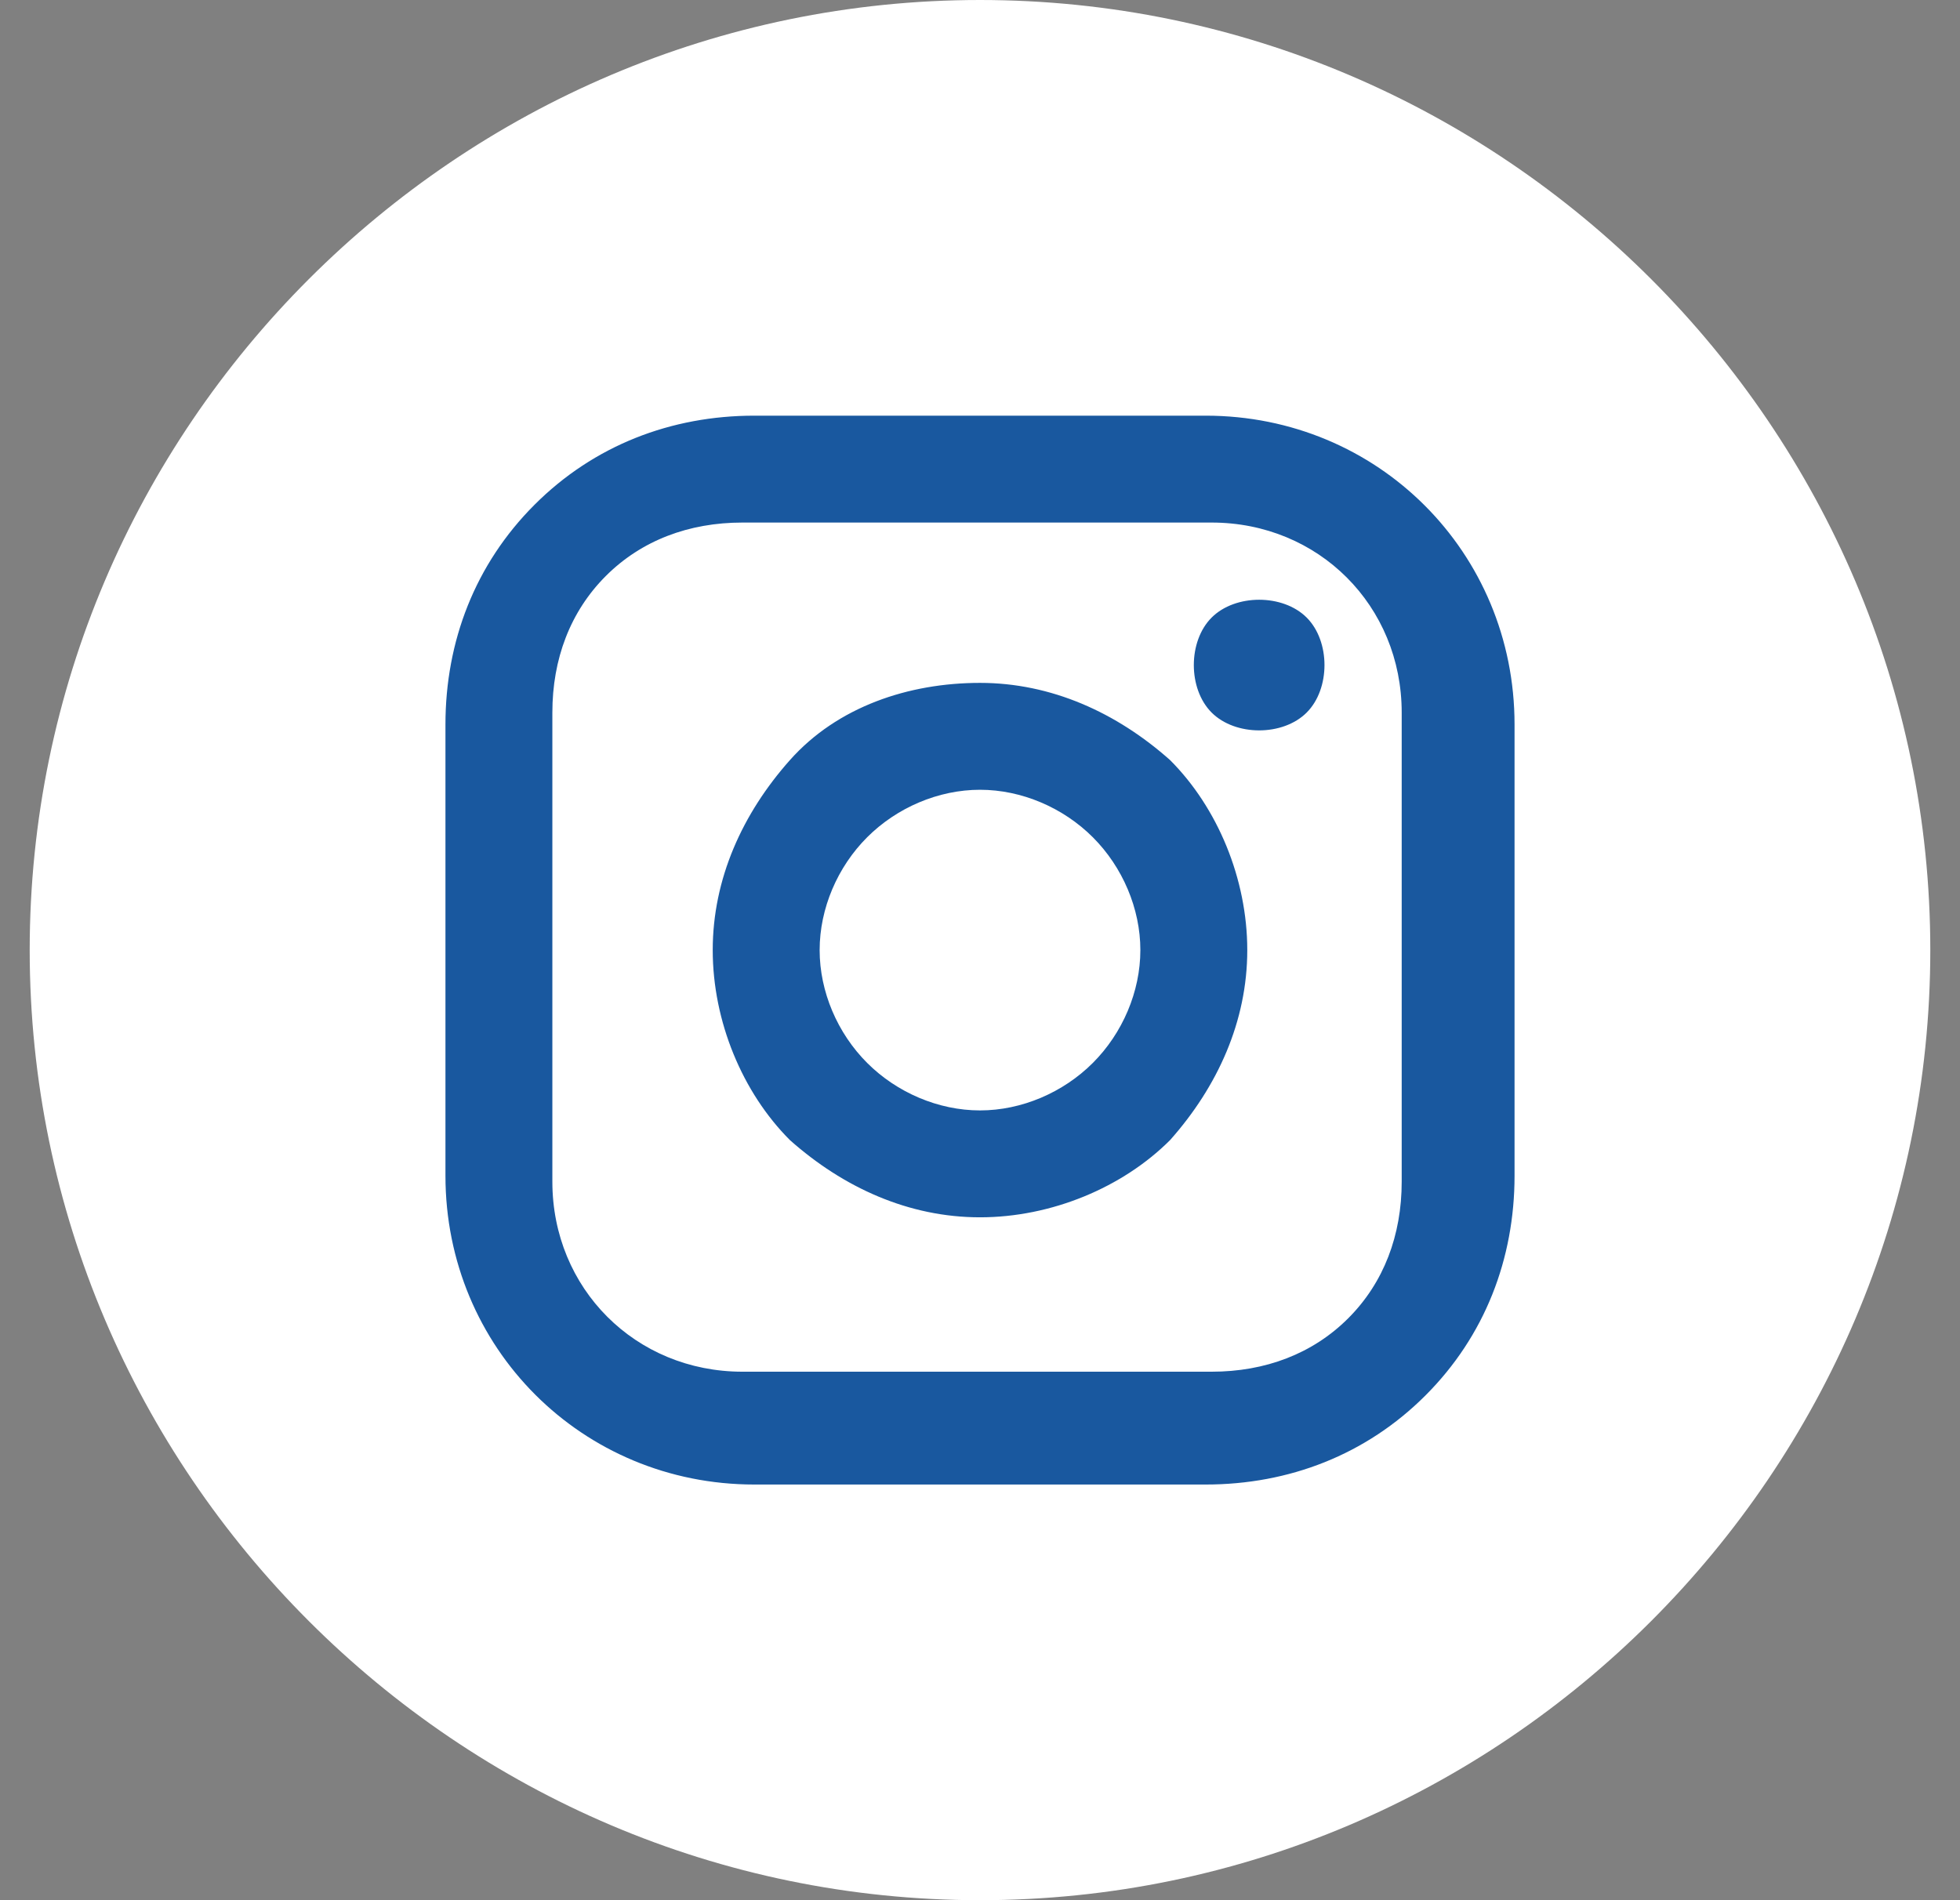 <?xml version="1.0" encoding="UTF-8"?>
<svg id="Capa_1" xmlns="http://www.w3.org/2000/svg" version="1.1" viewBox="0 0 33 32">
  <rect x="0" y="0" width="33" height="32" fill="#808080" stroke="none"/>
  <!-- Generator: Adobe Illustrator 29.3.0, SVG Export Plug-In . SVG Version: 2.1.0 Build 146)  -->
  <defs>
    <style>
      .st0 {
        fill: #fff;
      }

      .st1 {
        fill: #19589f;
      }
    </style>
  </defs>
  <g id="Capa_11">
    <path class="st0" d="M16.5,0h0c8.8,0,16,7.2,16,16h0c0,8.8-7.2,16-16,16h0C7.7,32,.5,24.8.5,16h0C.5,7.2,7.7,0,16.5,0Z"/>
    <path class="st1" d="M12.7,7h7.6c2.9,0,5.2,2.3,5.2,5.2v7.6c0,1.4-.5,2.7-1.5,3.7s-2.3,1.5-3.7,1.5h-7.6c-2.9,0-5.2-2.3-5.2-5.2v-7.6c0-1.4.5-2.7,1.5-3.7s2.3-1.5,3.7-1.5ZM12.5,8.8c-.9,0-1.7.3-2.3.9-.6.6-.9,1.4-.9,2.3v7.9c0,1.8,1.4,3.2,3.2,3.2h7.9c.9,0,1.7-.3,2.3-.9.6-.6.9-1.4.9-2.3v-7.9c0-1.8-1.4-3.2-3.2-3.2,0,0-7.9,0-7.9,0ZM21.2,10.1c.3,0,.6.1.8.3.2.2.3.5.3.8s-.1.6-.3.8c-.2.2-.5.3-.8.3s-.6-.1-.8-.3c-.2-.2-.3-.5-.3-.8s.1-.6.3-.8c.2-.2.5-.3.8-.3ZM16.5,11.5c1.2,0,2.3.5,3.2,1.3.8.8,1.3,2,1.3,3.2s-.5,2.3-1.3,3.2c-.8.8-2,1.3-3.2,1.3s-2.3-.5-3.2-1.3c-.8-.8-1.3-2-1.3-3.2s.5-2.3,1.3-3.2,2-1.3,3.2-1.3ZM16.5,13.3c-.7,0-1.4.3-1.9.8s-.8,1.2-.8,1.9.3,1.4.8,1.9,1.2.8,1.9.8,1.4-.3,1.9-.8.8-1.2.8-1.9-.3-1.4-.8-1.9-1.2-.8-1.9-.8Z"/>
  </g>
</svg>